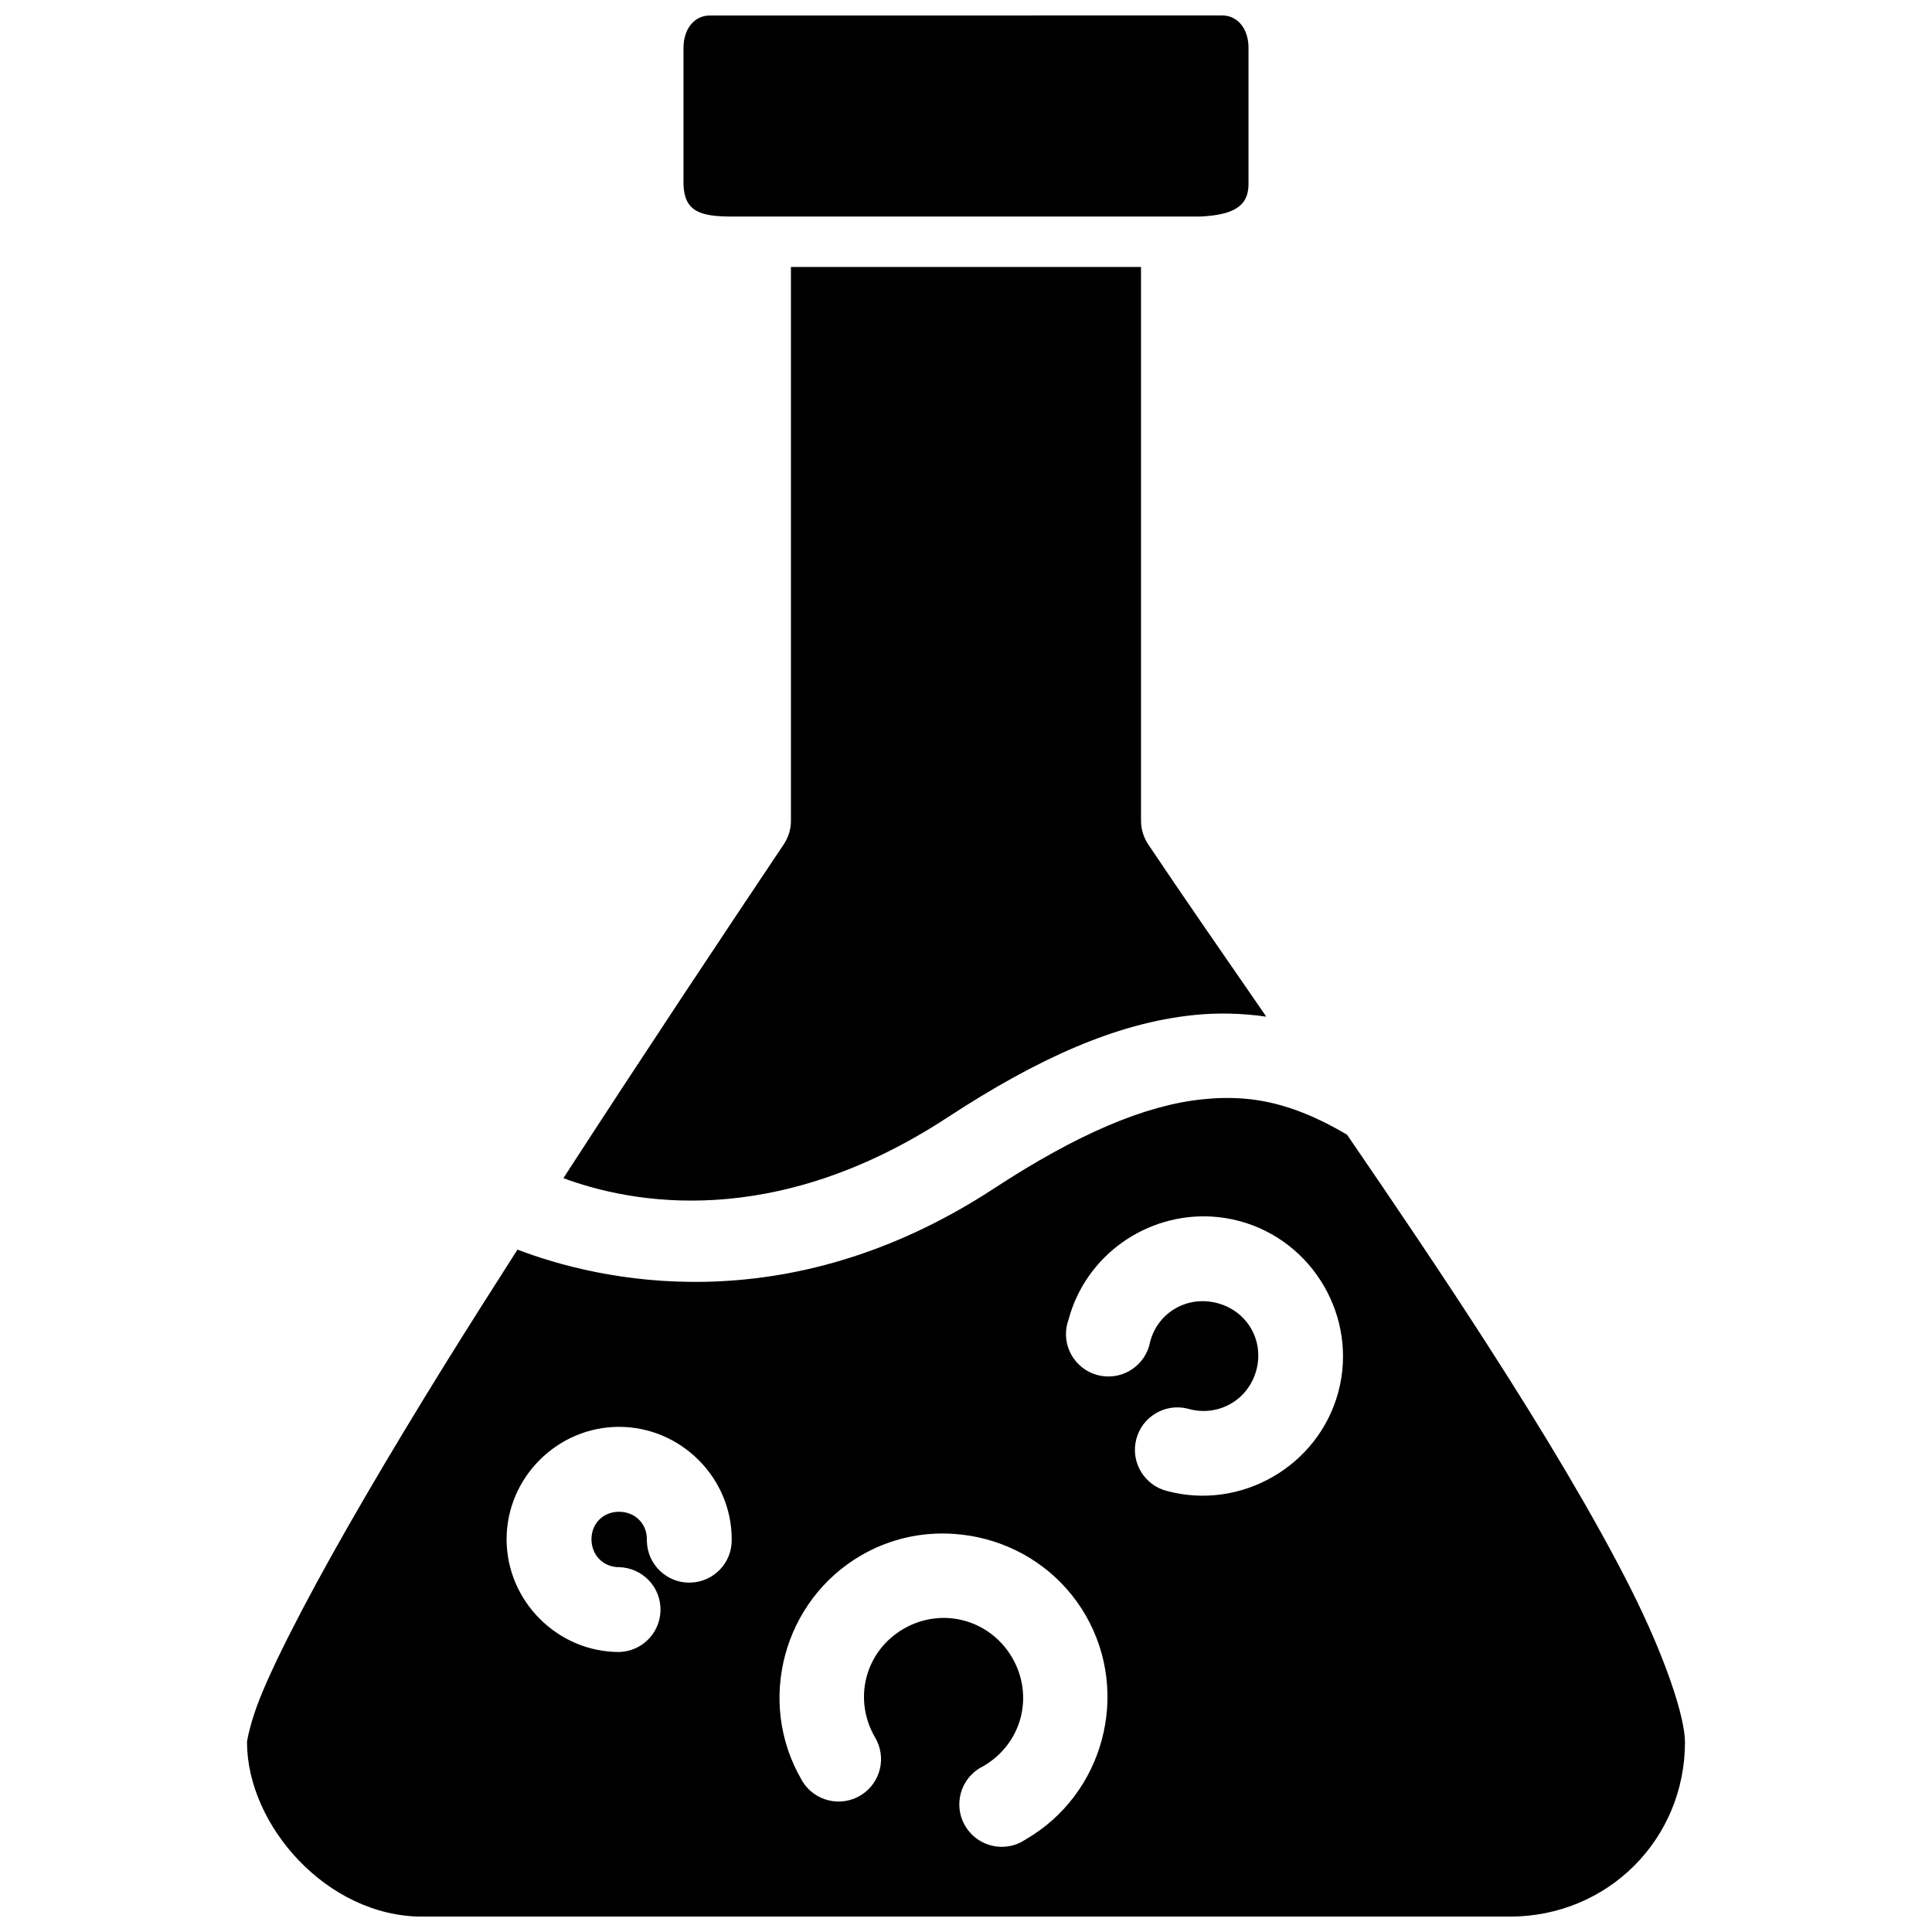 <?xml version="1.0" encoding="UTF-8"?>
<!-- Uploaded to: ICON Repo, www.iconrepo.com, Generator: ICON Repo Mixer Tools -->
<svg width="800px" height="800px" version="1.1" viewBox="144 144 512 512" xmlns="http://www.w3.org/2000/svg">
 <defs>
  <clipPath id="a">
   <path d="m209 148.09h382v503.81h-382z"/>
  </clipPath>
 </defs>
 <g clip-path="url(#a)">
  <path d="m332.08 148.11c-4.082 0-6.949 3.559-6.949 8.586v36.117c0.211 7.285 4.504 8.555 12.754 8.574h124.23c8.438-0.43 12.762-2.519 12.754-8.598v-36.105c0-5.039-2.867-8.586-6.949-8.586zm21.527 66.637v146.71c0.012 2.234-0.66 4.441-1.91 6.309-15.965 23.836-37.176 55.715-58.391 88.461 17.855 6.613 55.691 14.074 101.78-16.09 23.91-15.641 44.777-25.023 65.234-27.133 6.539-0.684 12.93-0.473 19.262 0.418-11.094-16.059-22.449-32.434-31.289-45.648-1.25-1.867-1.91-4.062-1.91-6.309l-0.004-146.72zm120.09 220.4c-3.602-0.285-7.231-0.219-11.031 0.18-15.137 1.562-32.988 9.059-55.281 23.648-55.473 36.297-105.29 24.191-126.25 16.184-6.551 10.266-13.109 20.551-19.301 30.543-14.926 24.109-28.285 46.855-37.828 65.055-4.766 9.102-8.637 17.066-11.137 23.32-2.5 6.246-3.41 11.156-3.41 11.609 0 22.02 21.211 46.234 46.402 46.234h288.27c25.926 0 46.402-20.469 46.402-46.234 0-6.602-5.152-22.441-14.609-41.145s-22.777-40.902-37.68-64.066c-11.828-18.398-24.602-37.27-37.262-55.766-9.406-5.555-18.184-8.84-27.293-9.562zm-8.617 31.254c2.445 0.148 4.934 0.523 7.379 1.188 19.629 5.258 31.469 25.703 26.207 45.32-5.258 19.617-25.77 31.477-45.395 26.219-6.023-1.523-9.688-7.629-8.164-13.656 1.523-6.023 7.629-9.676 13.656-8.164 0.117 0.02 0.219 0.051 0.324 0.094 7.883 2.109 15.742-2.414 17.855-10.297 2.109-7.883-2.414-15.648-10.297-17.758s-15.742 2.332-17.844 10.211c-1.113 6.109-6.981 10.148-13.078 9.047-6.121-1.125-10.16-6.969-9.047-13.09 0.117-0.586 0.273-1.188 0.484-1.754 4.57-17.188 20.789-28.355 37.918-27.359zm-157.03 55.727c16.352 0 29.859 13.445 29.859 29.789 0.148 6.215-4.777 11.355-10.988 11.492-6.203 0.148-11.348-4.777-11.492-10.988v-0.504c0-4.188-3.191-7.285-7.379-7.285s-7.305 3.098-7.305 7.285c0 4.199 3.129 7.398 7.305 7.398 6.215 0.148 11.137 5.281 10.988 11.492-0.137 6.016-4.977 10.852-10.988 10.988-16.332 0-29.797-13.539-29.797-29.883 0-16.332 13.477-29.785 29.797-29.785zm82.688 28.371c2.109-0.156 4.219-0.137 6.328 0.02 2.801 0.211 5.562 0.66 8.25 1.387 10.781 2.887 20.414 9.824 26.398 20.172 11.953 20.707 4.766 47.453-15.945 59.418-5.133 3.484-12.121 2.129-15.609-3.012-3.484-5.144-2.129-12.133 3-15.609 0.453-0.305 0.922-0.586 1.418-0.82 10.172-5.879 13.57-18.516 7.695-28.695-5.879-10.172-18.598-13.602-28.781-7.727-10.18 5.879-13.508 18.547-7.641 28.719 3.223 5.312 1.531 12.227-3.789 15.449-5.301 3.211-12.219 1.523-15.449-3.789-0.082-0.156-0.18-0.305-0.25-0.461-11.965-20.707-4.766-47.453 15.945-59.418 5.805-3.348 12.109-5.195 18.43-5.633z"/>
 </g>
</svg>
